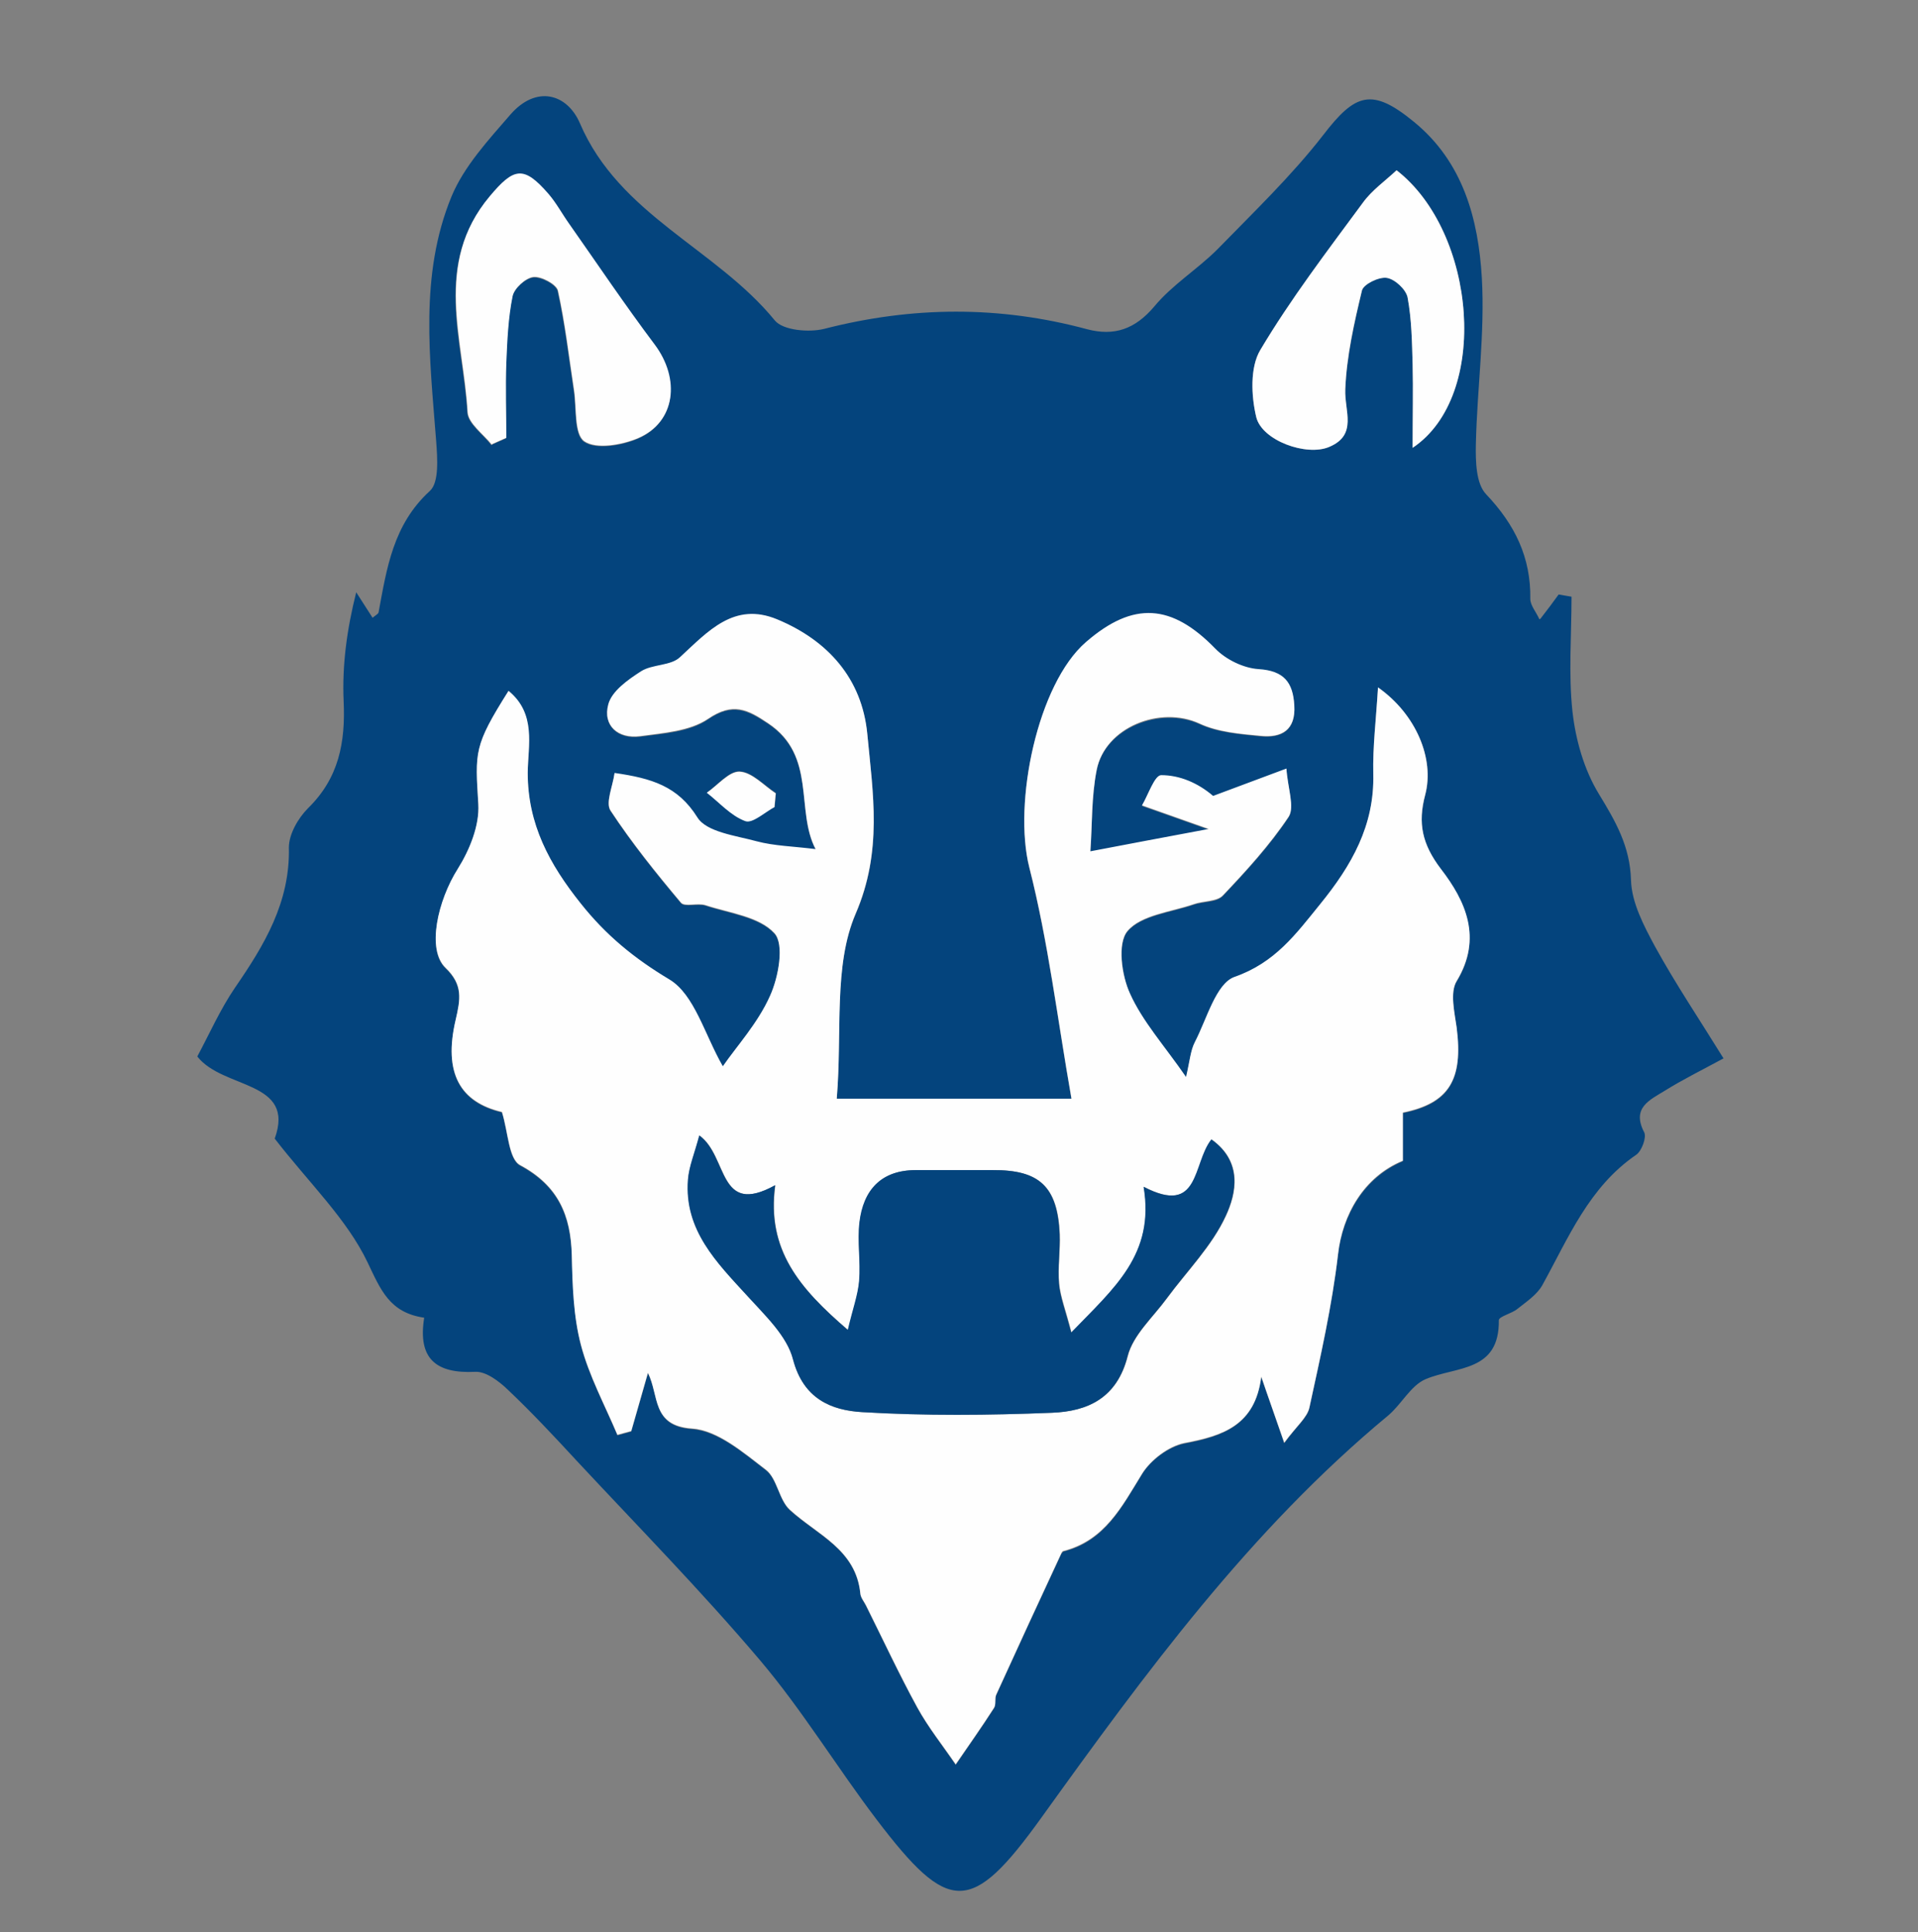 <?xml version="1.0" encoding="UTF-8"?> <svg xmlns="http://www.w3.org/2000/svg" id="a" viewBox="0 0 60.95 61.4"><rect x="0" y="0" width="60.95" height="61.4" fill="#808080" stroke="none"/><path d="M48.96,19.65c.21-.27,.39-.51,.57-.76l.41,.07c0,1.22-.1,2.44,.03,3.65,.1,.9,.37,1.85,.84,2.62,.53,.87,.99,1.66,1.02,2.74,.02,.71,.41,1.45,.76,2.1,.66,1.2,1.42,2.33,2.18,3.56-.72,.39-1.31,.68-1.87,1.03-.47,.29-1.06,.54-.65,1.32,.08,.16-.08,.59-.25,.71-1.51,1.03-2.16,2.65-2.99,4.15-.17,.3-.5,.52-.79,.75-.18,.15-.59,.24-.59,.36,.02,1.65-1.34,1.46-2.32,1.87-.48,.2-.77,.8-1.2,1.16-4.39,3.64-7.72,8.19-11.02,12.78-2.23,3.1-2.94,3.07-5.23,.06-1.27-1.67-2.37-3.49-3.72-5.08-1.85-2.18-3.86-4.23-5.81-6.32-.71-.77-1.43-1.54-2.19-2.26-.28-.27-.7-.59-1.04-.57-1.24,.06-1.83-.41-1.62-1.72-1.1-.16-1.38-.88-1.8-1.76-.66-1.38-1.85-2.51-2.95-3.93,.67-1.86-1.64-1.56-2.46-2.61,.38-.71,.73-1.5,1.2-2.19,.93-1.35,1.75-2.71,1.71-4.45,0-.42,.29-.93,.61-1.25,.98-.96,1.19-2.09,1.13-3.4-.05-1.13,.1-2.27,.4-3.46l.52,.81c.08-.07,.18-.12,.19-.17,.26-1.4,.46-2.79,1.63-3.86,.3-.27,.24-1.05,.2-1.59-.2-2.62-.54-5.27,.49-7.77,.4-.96,1.17-1.79,1.87-2.6,.82-.94,1.8-.67,2.21,.28,1.25,2.92,4.33,3.98,6.19,6.26,.26,.32,1.09,.39,1.57,.27,2.8-.72,5.57-.74,8.35,.01,.87,.23,1.53,0,2.14-.72,.57-.69,1.37-1.18,2.01-1.82,1.15-1.18,2.35-2.33,3.36-3.63,1.02-1.33,1.55-1.51,2.88-.42,1.57,1.28,2.05,3.1,2.16,4.96,.1,1.75-.15,3.52-.19,5.28-.01,.54,0,1.26,.33,1.6,.91,.96,1.42,2,1.4,3.32,0,.21,.19,.42,.29,.65Zm-14.31,7.4c.06-.82,.03-1.71,.2-2.57,.26-1.35,2.02-2.04,3.27-1.47,.58,.27,1.28,.32,1.94,.39,.66,.06,1.12-.18,1.07-.97-.05-.73-.34-1.09-1.14-1.15-.48-.03-1.04-.31-1.37-.65-1.38-1.42-2.61-1.52-4.11-.21-1.54,1.33-2.32,5.11-1.8,7.16,.6,2.36,.89,4.8,1.34,7.35h-7.46c.17-2.14-.11-4.23,.6-5.88,.86-1.99,.55-3.82,.37-5.72-.17-1.75-1.25-2.96-2.86-3.63-1.37-.57-2.2,.37-3.09,1.2-.3,.27-.88,.22-1.24,.45-.41,.26-.92,.63-1.04,1.05-.18,.67,.31,1.1,1.01,1.01,.74-.1,1.58-.15,2.16-.55,.79-.54,1.26-.29,1.91,.14,1.55,1.04,.86,2.77,1.51,4-.72-.09-1.31-.1-1.88-.25-.66-.18-1.59-.29-1.88-.76-.62-.99-1.45-1.24-2.63-1.41-.06,.44-.3,.94-.13,1.19,.68,1.03,1.45,1.99,2.24,2.93,.12,.14,.53,0,.78,.08,.76,.25,1.71,.36,2.19,.89,.32,.35,.13,1.39-.14,1.99-.39,.86-1.05,1.59-1.5,2.24-.59-1.01-.91-2.29-1.7-2.76-1.12-.67-2.02-1.41-2.82-2.42-.98-1.25-1.69-2.51-1.68-4.15,0-.87,.28-1.87-.61-2.6-1.11,1.77-1.06,1.94-.96,3.6,.04,.67-.27,1.45-.65,2.05-.64,1.02-1,2.57-.39,3.15,.56,.54,.47,1,.32,1.65-.4,1.7,.15,2.62,1.47,2.93,.2,.64,.21,1.5,.58,1.69,1.21,.65,1.6,1.59,1.64,2.86,.03,.95,.05,1.93,.29,2.85,.26,.99,.76,1.91,1.16,2.86l.44-.12c.17-.6,.34-1.19,.53-1.85,.37,.72,.11,1.68,1.4,1.77,.82,.06,1.64,.76,2.35,1.31,.36,.28,.41,.95,.76,1.27,.87,.79,2.1,1.25,2.24,2.66,.01,.13,.12,.25,.18,.38,.54,1.08,1.05,2.18,1.63,3.24,.35,.63,.81,1.21,1.22,1.81,.41-.6,.83-1.19,1.22-1.8,.07-.11,.01-.29,.07-.42,.68-1.49,1.36-2.97,2.05-4.45,.02-.04,.06-.1,.09-.11,1.31-.33,1.85-1.41,2.49-2.45,.27-.45,.85-.88,1.35-.98,1.21-.23,2.24-.56,2.44-2.11,.25,.71,.44,1.26,.73,2.1,.4-.55,.73-.8,.8-1.12,.35-1.62,.72-3.23,.91-4.87,.15-1.26,.82-2.45,2.06-2.97v-1.53c1.47-.3,1.92-1.04,1.71-2.7-.06-.49-.22-1.12,0-1.48,.83-1.37,.27-2.55-.5-3.56-.6-.78-.74-1.46-.5-2.36,.31-1.15-.29-2.57-1.5-3.41-.06,1-.17,1.88-.15,2.75,.04,1.64-.69,2.91-1.69,4.14-.78,.95-1.43,1.86-2.72,2.31-.59,.21-.88,1.34-1.26,2.07-.14,.27-.16,.6-.28,1.11-.69-1-1.38-1.76-1.78-2.65-.26-.59-.4-1.61-.08-1.99,.43-.51,1.37-.6,2.1-.85,.31-.11,.74-.07,.93-.28,.75-.79,1.49-1.6,2.09-2.5,.2-.31-.03-.9-.07-1.53l-2.33,.87c-.48-.42-1.07-.67-1.65-.66-.21,0-.41,.62-.61,.96l2.12,.75c-1.39,.27-2.6,.49-3.76,.71ZM44.38,5.41c-.35,.33-.78,.63-1.07,1.03-1.12,1.53-2.29,3.05-3.26,4.68-.33,.55-.29,1.46-.13,2.13,.18,.75,1.59,1.26,2.32,.95,.91-.39,.48-1.15,.51-1.83,.05-1.06,.29-2.11,.53-3.14,.05-.2,.54-.44,.79-.4,.26,.04,.61,.37,.66,.62,.13,.7,.14,1.42,.16,2.13,.02,.82,0,1.63,0,2.65,2.47-1.65,2.03-6.85-.51-8.82ZM15.63,14.13l.45-.2c0-.79-.02-1.59,0-2.38,.03-.71,.06-1.43,.2-2.12,.05-.25,.41-.58,.66-.61,.25-.03,.73,.22,.78,.43,.23,1.04,.35,2.1,.51,3.15,.09,.57,0,1.41,.33,1.64,.38,.26,1.2,.12,1.71-.1,1.19-.51,1.35-1.88,.52-2.98-.95-1.25-1.82-2.56-2.72-3.84-.22-.31-.4-.65-.65-.94-.78-.92-1.1-.84-1.87,.08-1.79,2.14-.84,4.54-.7,6.85,.02,.36,.5,.69,.77,1.04Zm8.99,11.5l.04-.43c-.38-.25-.76-.67-1.15-.69-.34-.02-.7,.43-1.04,.67,.4,.31,.76,.73,1.22,.9,.22,.08,.62-.29,.94-.45Z" style="fill:#04447d;"></path><path d="M34.65,27.05c1.16-.22,2.36-.45,3.76-.71l-2.12-.75c.2-.34,.4-.96,.61-.96,.58,0,1.16,.24,1.65,.66l2.33-.87c.04,.62,.27,1.22,.07,1.53-.6,.9-1.34,1.71-2.09,2.5-.19,.2-.62,.17-.93,.28-.73,.25-1.67,.34-2.1,.85-.33,.39-.19,1.41,.08,1.99,.4,.89,1.09,1.65,1.78,2.65,.12-.51,.14-.84,.28-1.11,.38-.73,.67-1.86,1.26-2.07,1.29-.45,1.95-1.36,2.72-2.31,1-1.23,1.73-2.5,1.69-4.14-.02-.87,.09-1.74,.15-2.75,1.21,.85,1.8,2.27,1.5,3.41-.24,.9-.1,1.57,.5,2.36,.78,1.01,1.33,2.19,.5,3.56-.22,.36-.07,.99,0,1.48,.21,1.65-.24,2.4-1.71,2.7v1.53c-1.24,.51-1.92,1.71-2.06,2.97-.19,1.64-.56,3.26-.91,4.87-.07,.32-.4,.58-.8,1.12-.29-.84-.49-1.39-.73-2.1-.19,1.55-1.22,1.88-2.44,2.11-.5,.1-1.07,.53-1.35,.98-.64,1.04-1.18,2.11-2.49,2.45-.04,0-.07,.06-.09,.11-.69,1.48-1.37,2.96-2.05,4.45-.06,.12,0,.31-.07,.42-.39,.61-.81,1.2-1.22,1.8-.41-.6-.87-1.17-1.22-1.81-.58-1.06-1.09-2.16-1.63-3.24-.06-.12-.17-.25-.18-.38-.14-1.41-1.37-1.86-2.24-2.66-.35-.32-.4-.99-.76-1.27-.72-.55-1.54-1.26-2.35-1.31-1.29-.09-1.04-1.05-1.4-1.77-.19,.66-.36,1.25-.53,1.85l-.44,.12c-.4-.95-.9-1.87-1.16-2.86-.24-.91-.27-1.89-.29-2.85-.03-1.27-.43-2.21-1.64-2.86-.37-.2-.38-1.06-.58-1.69-1.32-.31-1.87-1.23-1.47-2.93,.15-.65,.24-1.11-.32-1.65-.61-.58-.25-2.14,.39-3.15,.37-.59,.69-1.37,.65-2.05-.1-1.67-.15-1.84,.96-3.6,.89,.73,.62,1.73,.61,2.6,0,1.64,.69,2.91,1.68,4.15,.8,1.01,1.7,1.75,2.82,2.42,.8,.48,1.12,1.75,1.7,2.76,.45-.65,1.12-1.38,1.5-2.24,.27-.59,.46-1.64,.14-1.99-.48-.53-1.43-.64-2.19-.89-.25-.08-.66,.06-.78-.08-.79-.94-1.57-1.91-2.24-2.93-.16-.25,.07-.76,.13-1.19,1.18,.17,2.01,.42,2.63,1.41,.29,.47,1.22,.58,1.88,.76,.56,.15,1.16,.16,1.88,.25-.65-1.23,.04-2.97-1.51-4-.65-.44-1.12-.68-1.91-.14-.58,.39-1.42,.45-2.16,.55-.7,.09-1.19-.34-1.01-1.01,.11-.42,.62-.78,1.04-1.05,.36-.23,.95-.17,1.24-.45,.89-.82,1.72-1.77,3.09-1.2,1.61,.67,2.69,1.88,2.86,3.63,.18,1.9,.49,3.73-.37,5.72-.71,1.66-.42,3.74-.6,5.88h7.46c-.45-2.56-.74-5-1.34-7.35-.52-2.05,.26-5.83,1.8-7.16,1.51-1.31,2.73-1.21,4.11,.21,.34,.35,.9,.62,1.37,.65,.81,.05,1.1,.42,1.14,1.15,.05,.79-.41,1.04-1.07,.97-.66-.06-1.36-.12-1.94-.39-1.25-.58-3,.11-3.27,1.47-.17,.86-.14,1.75-.2,2.57Zm3.85,9.16c-.59,.76-.34,2.44-2.15,1.5,.36,2.15-.93,3.21-2.3,4.63-.18-.71-.35-1.13-.39-1.55-.05-.52,.04-1.05,.02-1.58-.07-1.51-.65-2.04-2.13-2.03-.81,0-1.63,0-2.44,0-1.11,0-1.66,.64-1.79,1.66-.08,.61,.04,1.24-.01,1.86-.04,.46-.2,.91-.36,1.56-1.54-1.32-2.59-2.54-2.31-4.6-1.83,1.01-1.49-.92-2.41-1.58-.15,.58-.33,.99-.36,1.41-.12,1.6,.91,2.62,1.89,3.69,.56,.61,1.26,1.27,1.45,2.02,.32,1.25,1.21,1.62,2.2,1.67,2,.12,4.02,.1,6.02,.02,1.13-.05,2.07-.46,2.41-1.8,.17-.67,.8-1.23,1.24-1.83,.64-.87,1.44-1.67,1.88-2.63,.33-.71,.54-1.71-.45-2.42Z" style="fill:#fefefe;"></path><path d="M44.38,5.41c2.54,1.97,2.98,7.17,.51,8.82,0-1.02,.02-1.83,0-2.65-.02-.71-.03-1.43-.16-2.13-.05-.25-.4-.58-.66-.62-.25-.04-.74,.2-.79,.4-.25,1.03-.49,2.09-.53,3.14-.03,.69,.4,1.45-.51,1.83-.72,.31-2.14-.2-2.32-.95-.16-.67-.2-1.58,.13-2.13,.97-1.63,2.13-3.15,3.26-4.68,.29-.4,.72-.7,1.07-1.03Z" style="fill:#fefefe;"></path><path d="M15.63,14.13c-.27-.34-.75-.68-.77-1.04-.13-2.31-1.09-4.71,.7-6.85,.77-.92,1.08-.99,1.87-.08,.25,.29,.43,.63,.65,.94,.9,1.28,1.78,2.59,2.72,3.84,.83,1.1,.67,2.47-.52,2.98-.52,.22-1.33,.36-1.71,.1-.33-.23-.24-1.07-.33-1.64-.16-1.05-.28-2.11-.51-3.15-.05-.2-.53-.46-.78-.43-.25,.03-.61,.36-.66,.61-.14,.69-.17,1.41-.2,2.12-.03,.79,0,1.59,0,2.38l-.45,.2Z" style="fill:#fefefe;"></path><path d="M24.62,25.64c-.32,.17-.71,.54-.94,.45-.46-.17-.82-.59-1.22-.9,.35-.24,.71-.68,1.04-.67,.4,.02,.77,.44,1.15,.69l-.04,.43Z" style="fill:#fefefe;"></path><path d="M38.5,36.21c.99,.71,.78,1.71,.45,2.42-.44,.96-1.24,1.76-1.88,2.63-.44,.6-1.07,1.16-1.24,1.83-.34,1.34-1.27,1.76-2.41,1.8-2,.08-4.02,.1-6.02-.02-.98-.06-1.87-.42-2.2-1.67-.19-.75-.89-1.4-1.45-2.02-.98-1.07-2.01-2.09-1.89-3.69,.03-.42,.21-.84,.36-1.41,.92,.66,.58,2.59,2.41,1.58-.28,2.06,.78,3.28,2.31,4.6,.15-.65,.32-1.1,.36-1.56,.05-.62-.06-1.25,.01-1.86,.12-1.02,.68-1.66,1.79-1.66,.81,0,1.63,0,2.44,0,1.49-.01,2.06,.52,2.13,2.03,.02,.52-.06,1.06-.02,1.58,.04,.43,.2,.84,.39,1.55,1.37-1.42,2.66-2.48,2.3-4.63,1.8,.94,1.55-.74,2.15-1.5Z" style="fill:#04447d;"></path></svg> 